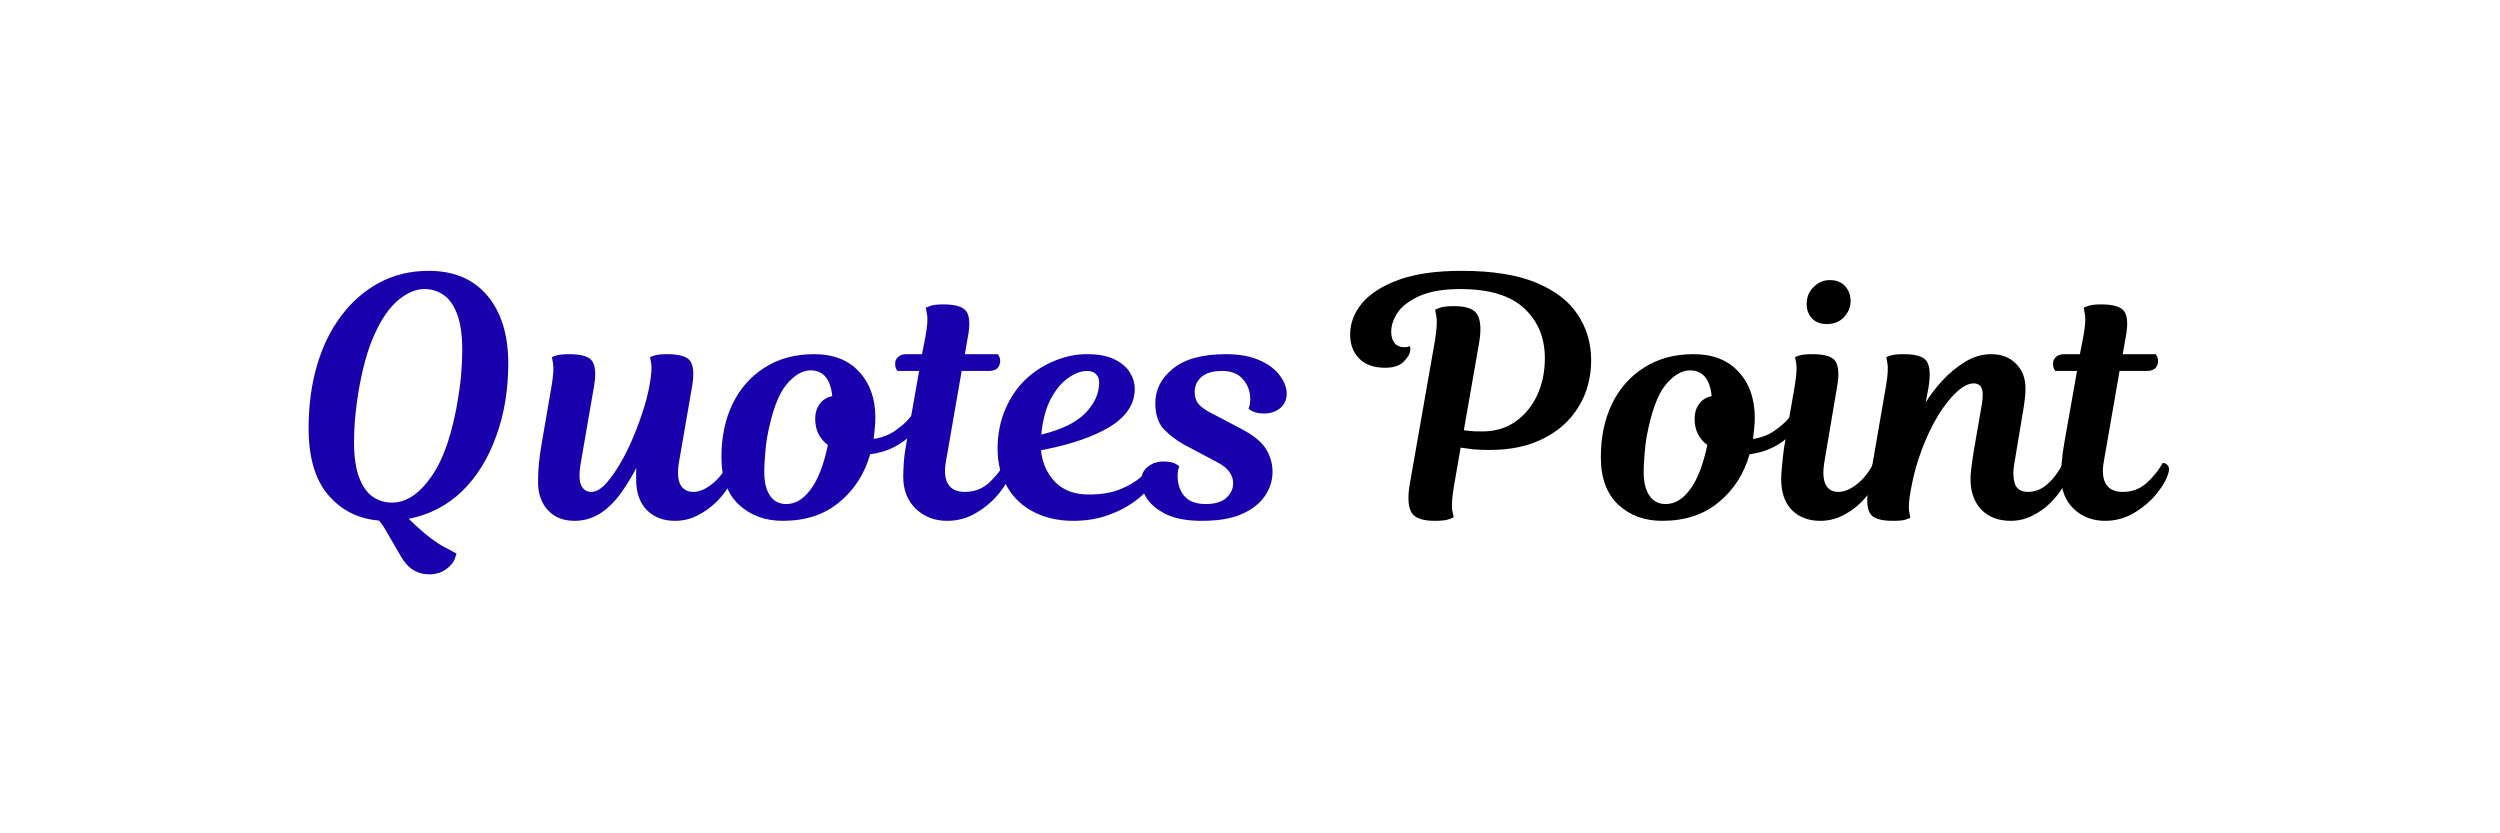 <svg xmlns="http://www.w3.org/2000/svg" xmlns:xlink="http://www.w3.org/1999/xlink" width="180" viewBox="0 0 135 45" height="60" preserveAspectRatio="xMidYMid meet"><defs><g></g></defs><g fill="#1800ad" fill-opacity="1"><g transform="translate(15.759, 28.125)"><g><path d="M 7.391 -13.5 C 8.754 -13.5 9.812 -13.051 10.562 -12.156 C 11.312 -11.258 11.688 -10.039 11.688 -8.5 C 11.688 -7.07 11.469 -5.758 11.031 -4.562 C 10.602 -3.363 9.988 -2.375 9.188 -1.594 C 8.383 -0.82 7.426 -0.328 6.312 -0.109 L 6.656 0.219 C 7.258 0.781 7.781 1.176 8.219 1.406 C 8.664 1.645 8.891 1.766 8.891 1.766 C 8.891 1.766 8.863 1.848 8.812 2.016 C 8.758 2.191 8.641 2.359 8.453 2.516 C 8.285 2.66 8.113 2.758 7.938 2.812 C 7.77 2.863 7.602 2.891 7.438 2.891 C 6.77 2.891 6.254 2.566 5.891 1.922 L 5.047 0.469 C 4.953 0.301 4.867 0.176 4.797 0.094 C 4.734 0.02 4.703 -0.016 4.703 -0.016 C 3.586 -0.109 2.676 -0.566 1.969 -1.391 C 1.258 -2.223 0.906 -3.426 0.906 -5 C 0.906 -6.227 1.055 -7.359 1.359 -8.391 C 1.66 -9.422 2.098 -10.316 2.672 -11.078 C 3.242 -11.836 3.926 -12.43 4.719 -12.859 C 5.52 -13.285 6.41 -13.5 7.391 -13.5 Z M 3.562 -6.75 C 3.5 -6.32 3.445 -5.883 3.406 -5.438 C 3.375 -4.988 3.359 -4.602 3.359 -4.281 C 3.359 -3.457 3.453 -2.805 3.641 -2.328 C 3.828 -1.848 4.07 -1.504 4.375 -1.297 C 4.688 -1.086 5.031 -0.984 5.406 -0.984 C 6.176 -0.984 6.891 -1.457 7.547 -2.406 C 8.211 -3.352 8.695 -4.801 9 -6.75 C 9.07 -7.176 9.125 -7.613 9.156 -8.062 C 9.188 -8.508 9.203 -8.895 9.203 -9.219 C 9.203 -10.039 9.109 -10.691 8.922 -11.172 C 8.742 -11.648 8.5 -11.992 8.188 -12.203 C 7.883 -12.41 7.539 -12.516 7.156 -12.516 C 6.695 -12.516 6.227 -12.316 5.75 -11.922 C 5.281 -11.535 4.852 -10.922 4.469 -10.078 C 4.082 -9.234 3.781 -8.125 3.562 -6.75 Z M 3.562 -6.75 "></path></g></g></g><g fill="#1800ad" fill-opacity="1"><g transform="translate(29.413, 28.125)"><g><path d="M 4.938 -2.25 C 4.938 -2.332 4.938 -2.426 4.938 -2.531 C 4.938 -2.633 4.941 -2.742 4.953 -2.859 C 4.68 -2.348 4.41 -1.906 4.141 -1.531 C 3.766 -1.008 3.367 -0.625 2.953 -0.375 C 2.547 -0.125 2.098 0 1.609 0 C 1.004 0 0.523 -0.191 0.172 -0.578 C -0.18 -0.961 -0.359 -1.469 -0.359 -2.094 C -0.359 -2.426 -0.344 -2.758 -0.312 -3.094 C -0.281 -3.426 -0.223 -3.828 -0.141 -4.297 L 0.375 -7.297 C 0.469 -7.859 0.492 -8.254 0.453 -8.484 C 0.41 -8.723 0.391 -8.844 0.391 -8.844 C 0.391 -8.844 0.461 -8.867 0.609 -8.922 C 0.754 -8.973 0.992 -9 1.328 -9 C 2.023 -9 2.445 -8.859 2.594 -8.578 C 2.75 -8.305 2.77 -7.852 2.656 -7.219 L 1.938 -3.062 C 1.852 -2.539 1.863 -2.16 1.969 -1.922 C 2.082 -1.68 2.27 -1.562 2.531 -1.562 C 2.738 -1.562 2.957 -1.672 3.188 -1.891 C 3.414 -2.117 3.645 -2.41 3.875 -2.766 C 4.133 -3.16 4.383 -3.625 4.625 -4.156 C 4.863 -4.688 5.078 -5.238 5.266 -5.812 C 5.461 -6.383 5.602 -6.938 5.688 -7.469 C 5.77 -7.957 5.789 -8.305 5.75 -8.516 C 5.707 -8.734 5.688 -8.844 5.688 -8.844 C 5.688 -8.844 5.758 -8.867 5.906 -8.922 C 6.051 -8.973 6.289 -9 6.625 -9 C 7.32 -9 7.742 -8.859 7.891 -8.578 C 8.047 -8.305 8.066 -7.852 7.953 -7.219 L 7.25 -3.156 C 7.164 -2.613 7.191 -2.211 7.328 -1.953 C 7.473 -1.691 7.707 -1.562 8.031 -1.562 C 8.344 -1.562 8.676 -1.703 9.031 -1.984 C 9.395 -2.266 9.691 -2.645 9.922 -3.125 C 10.035 -3.125 10.125 -3.086 10.188 -3.016 C 10.258 -2.953 10.285 -2.832 10.266 -2.656 C 10.211 -2.414 10.098 -2.145 9.922 -1.844 C 9.754 -1.551 9.523 -1.266 9.234 -0.984 C 8.941 -0.703 8.609 -0.469 8.234 -0.281 C 7.867 -0.094 7.469 0 7.031 0 C 6.414 0 5.91 -0.191 5.516 -0.578 C 5.129 -0.973 4.938 -1.531 4.938 -2.25 Z M 4.938 -2.25 "></path></g></g></g><g fill="#1800ad" fill-opacity="1"><g transform="translate(39.504, 28.125)"><g><path d="M 4.453 -9 C 5.504 -9 6.316 -8.68 6.891 -8.047 C 7.473 -7.422 7.766 -6.594 7.766 -5.562 C 7.766 -5.375 7.754 -5.18 7.734 -4.984 C 7.711 -4.797 7.691 -4.609 7.672 -4.422 C 8.129 -4.492 8.52 -4.645 8.844 -4.875 C 9.164 -5.102 9.41 -5.316 9.578 -5.516 C 9.754 -5.723 9.844 -5.828 9.844 -5.828 C 10.094 -5.828 10.203 -5.676 10.172 -5.375 C 10.129 -5.176 9.984 -4.945 9.734 -4.688 C 9.492 -4.426 9.176 -4.191 8.781 -3.984 C 8.395 -3.785 7.961 -3.656 7.484 -3.594 C 7.18 -2.531 6.625 -1.664 5.812 -1 C 5.008 -0.332 3.992 0 2.766 0 C 1.816 0 1.023 -0.289 0.391 -0.875 C -0.234 -1.469 -0.547 -2.32 -0.547 -3.438 C -0.547 -4.531 -0.344 -5.492 0.062 -6.328 C 0.469 -7.16 1.047 -7.812 1.797 -8.281 C 2.547 -8.758 3.43 -9 4.453 -9 Z M 4.516 -5.516 C 4.516 -5.816 4.594 -6.078 4.75 -6.297 C 4.906 -6.523 5.133 -6.672 5.438 -6.734 C 5.344 -7.66 4.953 -8.125 4.266 -8.125 C 3.816 -8.125 3.375 -7.859 2.938 -7.328 C 2.508 -6.797 2.172 -5.859 1.922 -4.516 C 1.879 -4.285 1.844 -3.973 1.812 -3.578 C 1.781 -3.191 1.766 -2.883 1.766 -2.656 C 1.766 -2.094 1.867 -1.66 2.078 -1.359 C 2.285 -1.055 2.578 -0.906 2.953 -0.906 C 3.441 -0.906 3.879 -1.164 4.266 -1.688 C 4.66 -2.207 4.973 -3.008 5.203 -4.094 C 4.742 -4.438 4.516 -4.91 4.516 -5.516 Z M 4.516 -5.516 "></path></g></g></g><g fill="#1800ad" fill-opacity="1"><g transform="translate(49.056, 28.125)"><g><path d="M -0.109 -9 L 0.734 -9 L 0.922 -9.969 C 1.023 -10.531 1.051 -10.926 1 -11.156 C 0.957 -11.395 0.938 -11.516 0.938 -11.516 C 0.938 -11.516 1.008 -11.539 1.156 -11.594 C 1.301 -11.656 1.539 -11.688 1.875 -11.688 C 2.57 -11.688 3 -11.547 3.156 -11.266 C 3.312 -10.992 3.328 -10.539 3.203 -9.906 L 3.047 -9 L 4.828 -9 C 4.828 -9 4.848 -8.961 4.891 -8.891 C 4.93 -8.828 4.953 -8.738 4.953 -8.625 C 4.953 -8.469 4.898 -8.336 4.797 -8.234 C 4.691 -8.141 4.539 -8.094 4.344 -8.094 L 2.875 -8.094 L 2.016 -3.156 C 1.93 -2.656 1.973 -2.266 2.141 -1.984 C 2.316 -1.703 2.617 -1.562 3.047 -1.562 C 3.555 -1.562 3.992 -1.727 4.359 -2.062 C 4.723 -2.406 5.004 -2.758 5.203 -3.125 C 5.316 -3.125 5.406 -3.082 5.469 -3 C 5.539 -2.926 5.562 -2.812 5.531 -2.656 C 5.445 -2.301 5.238 -1.914 4.906 -1.5 C 4.57 -1.082 4.16 -0.727 3.672 -0.438 C 3.191 -0.145 2.664 0 2.094 0 C 1.426 0 0.863 -0.211 0.406 -0.641 C -0.051 -1.078 -0.281 -1.656 -0.281 -2.375 C -0.281 -2.582 -0.27 -2.844 -0.25 -3.156 C -0.227 -3.469 -0.176 -3.848 -0.094 -4.297 L 0.578 -8.094 L -0.594 -8.094 C -0.594 -8.094 -0.613 -8.125 -0.656 -8.188 C -0.695 -8.258 -0.719 -8.359 -0.719 -8.484 C -0.719 -8.641 -0.66 -8.766 -0.547 -8.859 C -0.441 -8.953 -0.297 -9 -0.109 -9 Z M -0.109 -9 "></path></g></g></g><g fill="#1800ad" fill-opacity="1"><g transform="translate(54.417, 28.125)"><g><path d="M 3.531 0 C 2.75 0 2.047 -0.156 1.422 -0.469 C 0.805 -0.781 0.328 -1.227 -0.016 -1.812 C -0.367 -2.395 -0.547 -3.086 -0.547 -3.891 C -0.547 -4.68 -0.406 -5.395 -0.125 -6.031 C 0.145 -6.664 0.508 -7.203 0.969 -7.641 C 1.438 -8.078 1.957 -8.41 2.531 -8.641 C 3.102 -8.879 3.688 -9 4.281 -9 C 4.895 -9 5.391 -8.906 5.766 -8.719 C 6.148 -8.531 6.426 -8.297 6.594 -8.016 C 6.77 -7.734 6.859 -7.438 6.859 -7.125 C 6.859 -6.312 6.41 -5.629 5.516 -5.078 C 4.617 -4.535 3.379 -4.113 1.797 -3.812 C 1.859 -3.145 2.109 -2.578 2.547 -2.109 C 2.992 -1.648 3.602 -1.422 4.375 -1.422 C 5.02 -1.422 5.57 -1.508 6.031 -1.688 C 6.5 -1.875 6.883 -2.098 7.188 -2.359 C 7.5 -2.617 7.734 -2.875 7.891 -3.125 C 8.148 -3.125 8.242 -2.969 8.172 -2.656 C 8.141 -2.469 8.004 -2.223 7.766 -1.922 C 7.535 -1.617 7.223 -1.32 6.828 -1.031 C 6.43 -0.738 5.953 -0.492 5.391 -0.297 C 4.828 -0.098 4.207 0 3.531 0 Z M 4.297 -8.094 C 3.961 -8.094 3.613 -7.961 3.25 -7.703 C 2.895 -7.453 2.582 -7.07 2.312 -6.562 C 2.051 -6.051 1.883 -5.414 1.812 -4.656 C 2.914 -4.926 3.711 -5.316 4.203 -5.828 C 4.691 -6.336 4.938 -6.883 4.938 -7.469 C 4.938 -7.664 4.879 -7.816 4.766 -7.922 C 4.648 -8.035 4.492 -8.094 4.297 -8.094 Z M 4.297 -8.094 "></path></g></g></g><g fill="#1800ad" fill-opacity="1"><g transform="translate(62.529, 28.125)"><g><path d="M 2.859 -5.828 L 4.406 -5.016 C 5.07 -4.68 5.535 -4.32 5.797 -3.938 C 6.055 -3.551 6.188 -3.117 6.188 -2.641 C 6.188 -2.172 6.047 -1.734 5.766 -1.328 C 5.492 -0.93 5.078 -0.609 4.516 -0.359 C 3.961 -0.117 3.25 0 2.375 0 C 1.602 0 0.977 -0.109 0.5 -0.328 C 0.02 -0.555 -0.332 -0.832 -0.562 -1.156 C -0.789 -1.488 -0.906 -1.812 -0.906 -2.125 C -0.906 -2.469 -0.785 -2.734 -0.547 -2.922 C -0.305 -3.109 -0.031 -3.203 0.281 -3.203 C 0.594 -3.203 0.816 -3.16 0.953 -3.078 C 1.086 -2.992 1.156 -2.953 1.156 -2.953 C 1.156 -2.953 1.141 -2.906 1.109 -2.812 C 1.078 -2.727 1.062 -2.602 1.062 -2.438 C 1.062 -1.988 1.18 -1.625 1.422 -1.344 C 1.66 -1.062 2.039 -0.914 2.562 -0.906 C 3.07 -0.906 3.445 -1.016 3.688 -1.234 C 3.938 -1.461 4.062 -1.727 4.062 -2.031 C 4.062 -2.25 3.992 -2.453 3.859 -2.641 C 3.734 -2.828 3.508 -3.004 3.188 -3.172 L 1.422 -4.109 C 0.992 -4.348 0.625 -4.629 0.312 -4.953 C 0.008 -5.285 -0.141 -5.754 -0.141 -6.359 C -0.141 -7.086 0.176 -7.707 0.812 -8.219 C 1.445 -8.738 2.398 -9 3.672 -9 C 4.41 -9 5.023 -8.883 5.516 -8.656 C 6.004 -8.438 6.363 -8.16 6.594 -7.828 C 6.832 -7.504 6.953 -7.188 6.953 -6.875 C 6.953 -6.539 6.832 -6.273 6.594 -6.078 C 6.352 -5.891 6.078 -5.797 5.766 -5.797 C 5.461 -5.797 5.238 -5.836 5.094 -5.922 C 4.957 -6.004 4.891 -6.047 4.891 -6.047 C 4.891 -6.047 4.906 -6.094 4.938 -6.188 C 4.969 -6.289 4.984 -6.414 4.984 -6.562 C 4.984 -6.988 4.852 -7.348 4.594 -7.641 C 4.344 -7.941 3.961 -8.094 3.453 -8.094 C 2.961 -8.094 2.594 -7.984 2.344 -7.766 C 2.102 -7.547 1.984 -7.281 1.984 -6.969 C 1.984 -6.695 2.051 -6.477 2.188 -6.312 C 2.332 -6.145 2.555 -5.984 2.859 -5.828 Z M 2.859 -5.828 "></path></g></g></g><g fill="#000000" fill-opacity="1"><g transform="translate(73.266, 28.125)"><g><path d="M 6.609 -9.625 L 5.781 -4.891 C 5.781 -4.891 5.867 -4.879 6.047 -4.859 C 6.223 -4.836 6.461 -4.828 6.766 -4.828 C 7.453 -4.828 8.047 -5 8.547 -5.344 C 9.055 -5.695 9.453 -6.172 9.734 -6.766 C 10.016 -7.367 10.156 -8.039 10.156 -8.781 C 10.156 -9.883 9.785 -10.781 9.047 -11.469 C 8.305 -12.164 7.156 -12.516 5.594 -12.516 C 4.695 -12.516 3.973 -12.395 3.422 -12.156 C 2.867 -11.914 2.469 -11.617 2.219 -11.266 C 1.977 -10.91 1.859 -10.555 1.859 -10.203 C 1.859 -9.953 1.922 -9.75 2.047 -9.594 C 2.172 -9.445 2.348 -9.375 2.578 -9.375 C 2.672 -9.375 2.742 -9.383 2.797 -9.406 C 2.848 -9.426 2.875 -9.438 2.875 -9.438 C 2.875 -9.438 2.875 -9.422 2.875 -9.391 C 2.883 -9.367 2.891 -9.328 2.891 -9.266 C 2.891 -9.055 2.773 -8.836 2.547 -8.609 C 2.328 -8.379 1.988 -8.266 1.531 -8.266 C 0.938 -8.266 0.473 -8.426 0.141 -8.75 C -0.191 -9.082 -0.359 -9.52 -0.359 -10.062 C -0.359 -10.664 -0.145 -11.227 0.281 -11.75 C 0.719 -12.27 1.379 -12.691 2.266 -13.016 C 3.148 -13.336 4.281 -13.5 5.656 -13.5 C 7.32 -13.5 8.664 -13.285 9.688 -12.859 C 10.719 -12.43 11.469 -11.852 11.938 -11.125 C 12.414 -10.406 12.656 -9.586 12.656 -8.672 C 12.656 -7.734 12.43 -6.898 11.984 -6.172 C 11.547 -5.441 10.914 -4.867 10.094 -4.453 C 9.281 -4.035 8.316 -3.828 7.203 -3.828 C 6.879 -3.828 6.582 -3.836 6.312 -3.859 C 6.051 -3.891 5.816 -3.922 5.609 -3.953 L 5.25 -1.891 C 5.145 -1.266 5.113 -0.82 5.156 -0.562 C 5.207 -0.312 5.234 -0.188 5.234 -0.188 C 5.234 -0.188 5.156 -0.156 5 -0.094 C 4.844 -0.031 4.582 0 4.219 0 C 3.551 0 3.129 -0.148 2.953 -0.453 C 2.773 -0.766 2.742 -1.27 2.859 -1.969 L 4.219 -9.719 C 4.32 -10.344 4.348 -10.781 4.297 -11.031 C 4.254 -11.281 4.234 -11.406 4.234 -11.406 C 4.234 -11.406 4.312 -11.438 4.469 -11.5 C 4.625 -11.562 4.883 -11.594 5.25 -11.594 C 5.926 -11.594 6.348 -11.438 6.516 -11.125 C 6.691 -10.82 6.723 -10.32 6.609 -9.625 Z M 6.609 -9.625 "></path></g></g></g><g fill="#000000" fill-opacity="1"><g transform="translate(86.992, 28.125)"><g><path d="M 4.453 -9 C 5.504 -9 6.316 -8.68 6.891 -8.047 C 7.473 -7.422 7.766 -6.594 7.766 -5.562 C 7.766 -5.375 7.754 -5.18 7.734 -4.984 C 7.711 -4.797 7.691 -4.609 7.672 -4.422 C 8.129 -4.492 8.52 -4.645 8.844 -4.875 C 9.164 -5.102 9.41 -5.316 9.578 -5.516 C 9.754 -5.723 9.844 -5.828 9.844 -5.828 C 10.094 -5.828 10.203 -5.676 10.172 -5.375 C 10.129 -5.176 9.984 -4.945 9.734 -4.688 C 9.492 -4.426 9.176 -4.191 8.781 -3.984 C 8.395 -3.785 7.961 -3.656 7.484 -3.594 C 7.18 -2.531 6.625 -1.664 5.812 -1 C 5.008 -0.332 3.992 0 2.766 0 C 1.816 0 1.023 -0.289 0.391 -0.875 C -0.234 -1.469 -0.547 -2.32 -0.547 -3.438 C -0.547 -4.531 -0.344 -5.492 0.062 -6.328 C 0.469 -7.16 1.047 -7.812 1.797 -8.281 C 2.547 -8.758 3.43 -9 4.453 -9 Z M 4.516 -5.516 C 4.516 -5.816 4.594 -6.078 4.75 -6.297 C 4.906 -6.523 5.133 -6.672 5.438 -6.734 C 5.344 -7.66 4.953 -8.125 4.266 -8.125 C 3.816 -8.125 3.375 -7.859 2.938 -7.328 C 2.508 -6.797 2.172 -5.859 1.922 -4.516 C 1.879 -4.285 1.844 -3.973 1.812 -3.578 C 1.781 -3.191 1.766 -2.883 1.766 -2.656 C 1.766 -2.094 1.867 -1.66 2.078 -1.359 C 2.285 -1.055 2.578 -0.906 2.953 -0.906 C 3.441 -0.906 3.879 -1.164 4.266 -1.688 C 4.66 -2.207 4.973 -3.008 5.203 -4.094 C 4.742 -4.438 4.516 -4.91 4.516 -5.516 Z M 4.516 -5.516 "></path></g></g></g><g fill="#000000" fill-opacity="1"><g transform="translate(96.543, 28.125)"><g><path d="M -0.203 -3.953 L 0.375 -7.297 C 0.469 -7.867 0.492 -8.27 0.453 -8.5 C 0.41 -8.727 0.391 -8.844 0.391 -8.844 C 0.391 -8.844 0.461 -8.867 0.609 -8.922 C 0.754 -8.973 0.992 -9 1.328 -9 C 2.023 -9 2.445 -8.859 2.594 -8.578 C 2.75 -8.305 2.77 -7.852 2.656 -7.219 L 1.969 -3.156 C 1.883 -2.613 1.91 -2.211 2.047 -1.953 C 2.18 -1.691 2.41 -1.562 2.734 -1.562 C 3.047 -1.562 3.379 -1.703 3.734 -1.984 C 4.098 -2.266 4.395 -2.645 4.625 -3.125 C 4.75 -3.125 4.844 -3.086 4.906 -3.016 C 4.969 -2.953 4.988 -2.832 4.969 -2.656 C 4.914 -2.414 4.801 -2.145 4.625 -1.844 C 4.457 -1.551 4.227 -1.266 3.938 -0.984 C 3.656 -0.703 3.328 -0.469 2.953 -0.281 C 2.578 -0.094 2.176 0 1.75 0 C 1.125 0 0.613 -0.191 0.219 -0.578 C -0.164 -0.973 -0.359 -1.531 -0.359 -2.25 C -0.359 -2.426 -0.344 -2.664 -0.312 -2.969 C -0.289 -3.27 -0.254 -3.598 -0.203 -3.953 Z M 1.016 -11.703 C 1.016 -12.078 1.141 -12.383 1.391 -12.625 C 1.641 -12.875 1.93 -13 2.266 -13 C 2.617 -13 2.895 -12.891 3.094 -12.672 C 3.289 -12.453 3.391 -12.18 3.391 -11.859 C 3.391 -11.547 3.27 -11.258 3.031 -11 C 2.801 -10.75 2.488 -10.625 2.094 -10.625 C 1.77 -10.625 1.508 -10.723 1.312 -10.922 C 1.113 -11.129 1.016 -11.391 1.016 -11.703 Z M 1.016 -11.703 "></path></g></g></g><g fill="#000000" fill-opacity="1"><g transform="translate(101.346, 28.125)"><g><path d="M 5.328 -4.297 L 5.672 -6.281 C 5.742 -6.719 5.738 -7.016 5.656 -7.172 C 5.582 -7.336 5.441 -7.422 5.234 -7.422 C 4.953 -7.422 4.645 -7.266 4.312 -6.953 C 3.977 -6.648 3.645 -6.227 3.312 -5.688 C 2.988 -5.156 2.695 -4.547 2.438 -3.859 C 2.176 -3.18 1.977 -2.461 1.844 -1.703 C 1.738 -1.141 1.707 -0.738 1.75 -0.5 C 1.789 -0.27 1.812 -0.156 1.812 -0.156 C 1.812 -0.156 1.738 -0.129 1.594 -0.078 C 1.457 -0.023 1.219 0 0.875 0 C 0.188 0 -0.227 -0.141 -0.375 -0.422 C -0.531 -0.703 -0.555 -1.156 -0.453 -1.781 L 0.5 -7.297 C 0.594 -7.859 0.617 -8.254 0.578 -8.484 C 0.535 -8.723 0.516 -8.844 0.516 -8.844 C 0.516 -8.844 0.586 -8.867 0.734 -8.922 C 0.879 -8.973 1.117 -9 1.453 -9 C 2.148 -9 2.57 -8.859 2.719 -8.578 C 2.875 -8.305 2.898 -7.852 2.797 -7.219 L 2.641 -6.391 C 2.879 -6.785 3.18 -7.18 3.547 -7.578 C 3.922 -7.984 4.332 -8.32 4.781 -8.594 C 5.227 -8.863 5.691 -9 6.172 -9 C 6.734 -9 7.18 -8.828 7.516 -8.484 C 7.859 -8.148 8.031 -7.703 8.031 -7.141 C 8.031 -6.953 8.016 -6.734 7.984 -6.484 C 7.953 -6.234 7.91 -5.969 7.859 -5.688 L 7.438 -3.156 C 7.352 -2.707 7.359 -2.328 7.453 -2.016 C 7.555 -1.711 7.797 -1.562 8.172 -1.562 C 8.555 -1.562 8.91 -1.707 9.234 -2 C 9.555 -2.289 9.832 -2.664 10.062 -3.125 C 10.176 -3.125 10.266 -3.086 10.328 -3.016 C 10.398 -2.953 10.426 -2.832 10.406 -2.656 C 10.363 -2.438 10.254 -2.176 10.078 -1.875 C 9.91 -1.57 9.68 -1.273 9.391 -0.984 C 9.109 -0.703 8.781 -0.469 8.406 -0.281 C 8.039 -0.094 7.648 0 7.234 0 C 6.566 0 6.035 -0.203 5.641 -0.609 C 5.254 -1.023 5.062 -1.57 5.062 -2.25 C 5.062 -2.488 5.094 -2.816 5.156 -3.234 C 5.219 -3.648 5.273 -4.004 5.328 -4.297 Z M 5.328 -4.297 "></path></g></g></g><g fill="#000000" fill-opacity="1"><g transform="translate(111.582, 28.125)"><g><path d="M -0.109 -9 L 0.734 -9 L 0.922 -9.969 C 1.023 -10.531 1.051 -10.926 1 -11.156 C 0.957 -11.395 0.938 -11.516 0.938 -11.516 C 0.938 -11.516 1.008 -11.539 1.156 -11.594 C 1.301 -11.656 1.539 -11.688 1.875 -11.688 C 2.57 -11.688 3 -11.547 3.156 -11.266 C 3.312 -10.992 3.328 -10.539 3.203 -9.906 L 3.047 -9 L 4.828 -9 C 4.828 -9 4.848 -8.961 4.891 -8.891 C 4.93 -8.828 4.953 -8.738 4.953 -8.625 C 4.953 -8.469 4.898 -8.336 4.797 -8.234 C 4.691 -8.141 4.539 -8.094 4.344 -8.094 L 2.875 -8.094 L 2.016 -3.156 C 1.93 -2.656 1.973 -2.266 2.141 -1.984 C 2.316 -1.703 2.617 -1.562 3.047 -1.562 C 3.555 -1.562 3.992 -1.727 4.359 -2.062 C 4.723 -2.406 5.004 -2.758 5.203 -3.125 C 5.316 -3.125 5.406 -3.082 5.469 -3 C 5.539 -2.926 5.562 -2.812 5.531 -2.656 C 5.445 -2.301 5.238 -1.914 4.906 -1.5 C 4.57 -1.082 4.16 -0.727 3.672 -0.438 C 3.191 -0.145 2.664 0 2.094 0 C 1.426 0 0.863 -0.211 0.406 -0.641 C -0.051 -1.078 -0.281 -1.656 -0.281 -2.375 C -0.281 -2.582 -0.27 -2.844 -0.25 -3.156 C -0.227 -3.469 -0.176 -3.848 -0.094 -4.297 L 0.578 -8.094 L -0.594 -8.094 C -0.594 -8.094 -0.613 -8.125 -0.656 -8.188 C -0.695 -8.258 -0.719 -8.359 -0.719 -8.484 C -0.719 -8.641 -0.66 -8.766 -0.547 -8.859 C -0.441 -8.953 -0.297 -9 -0.109 -9 Z M -0.109 -9 "></path></g></g></g></svg>